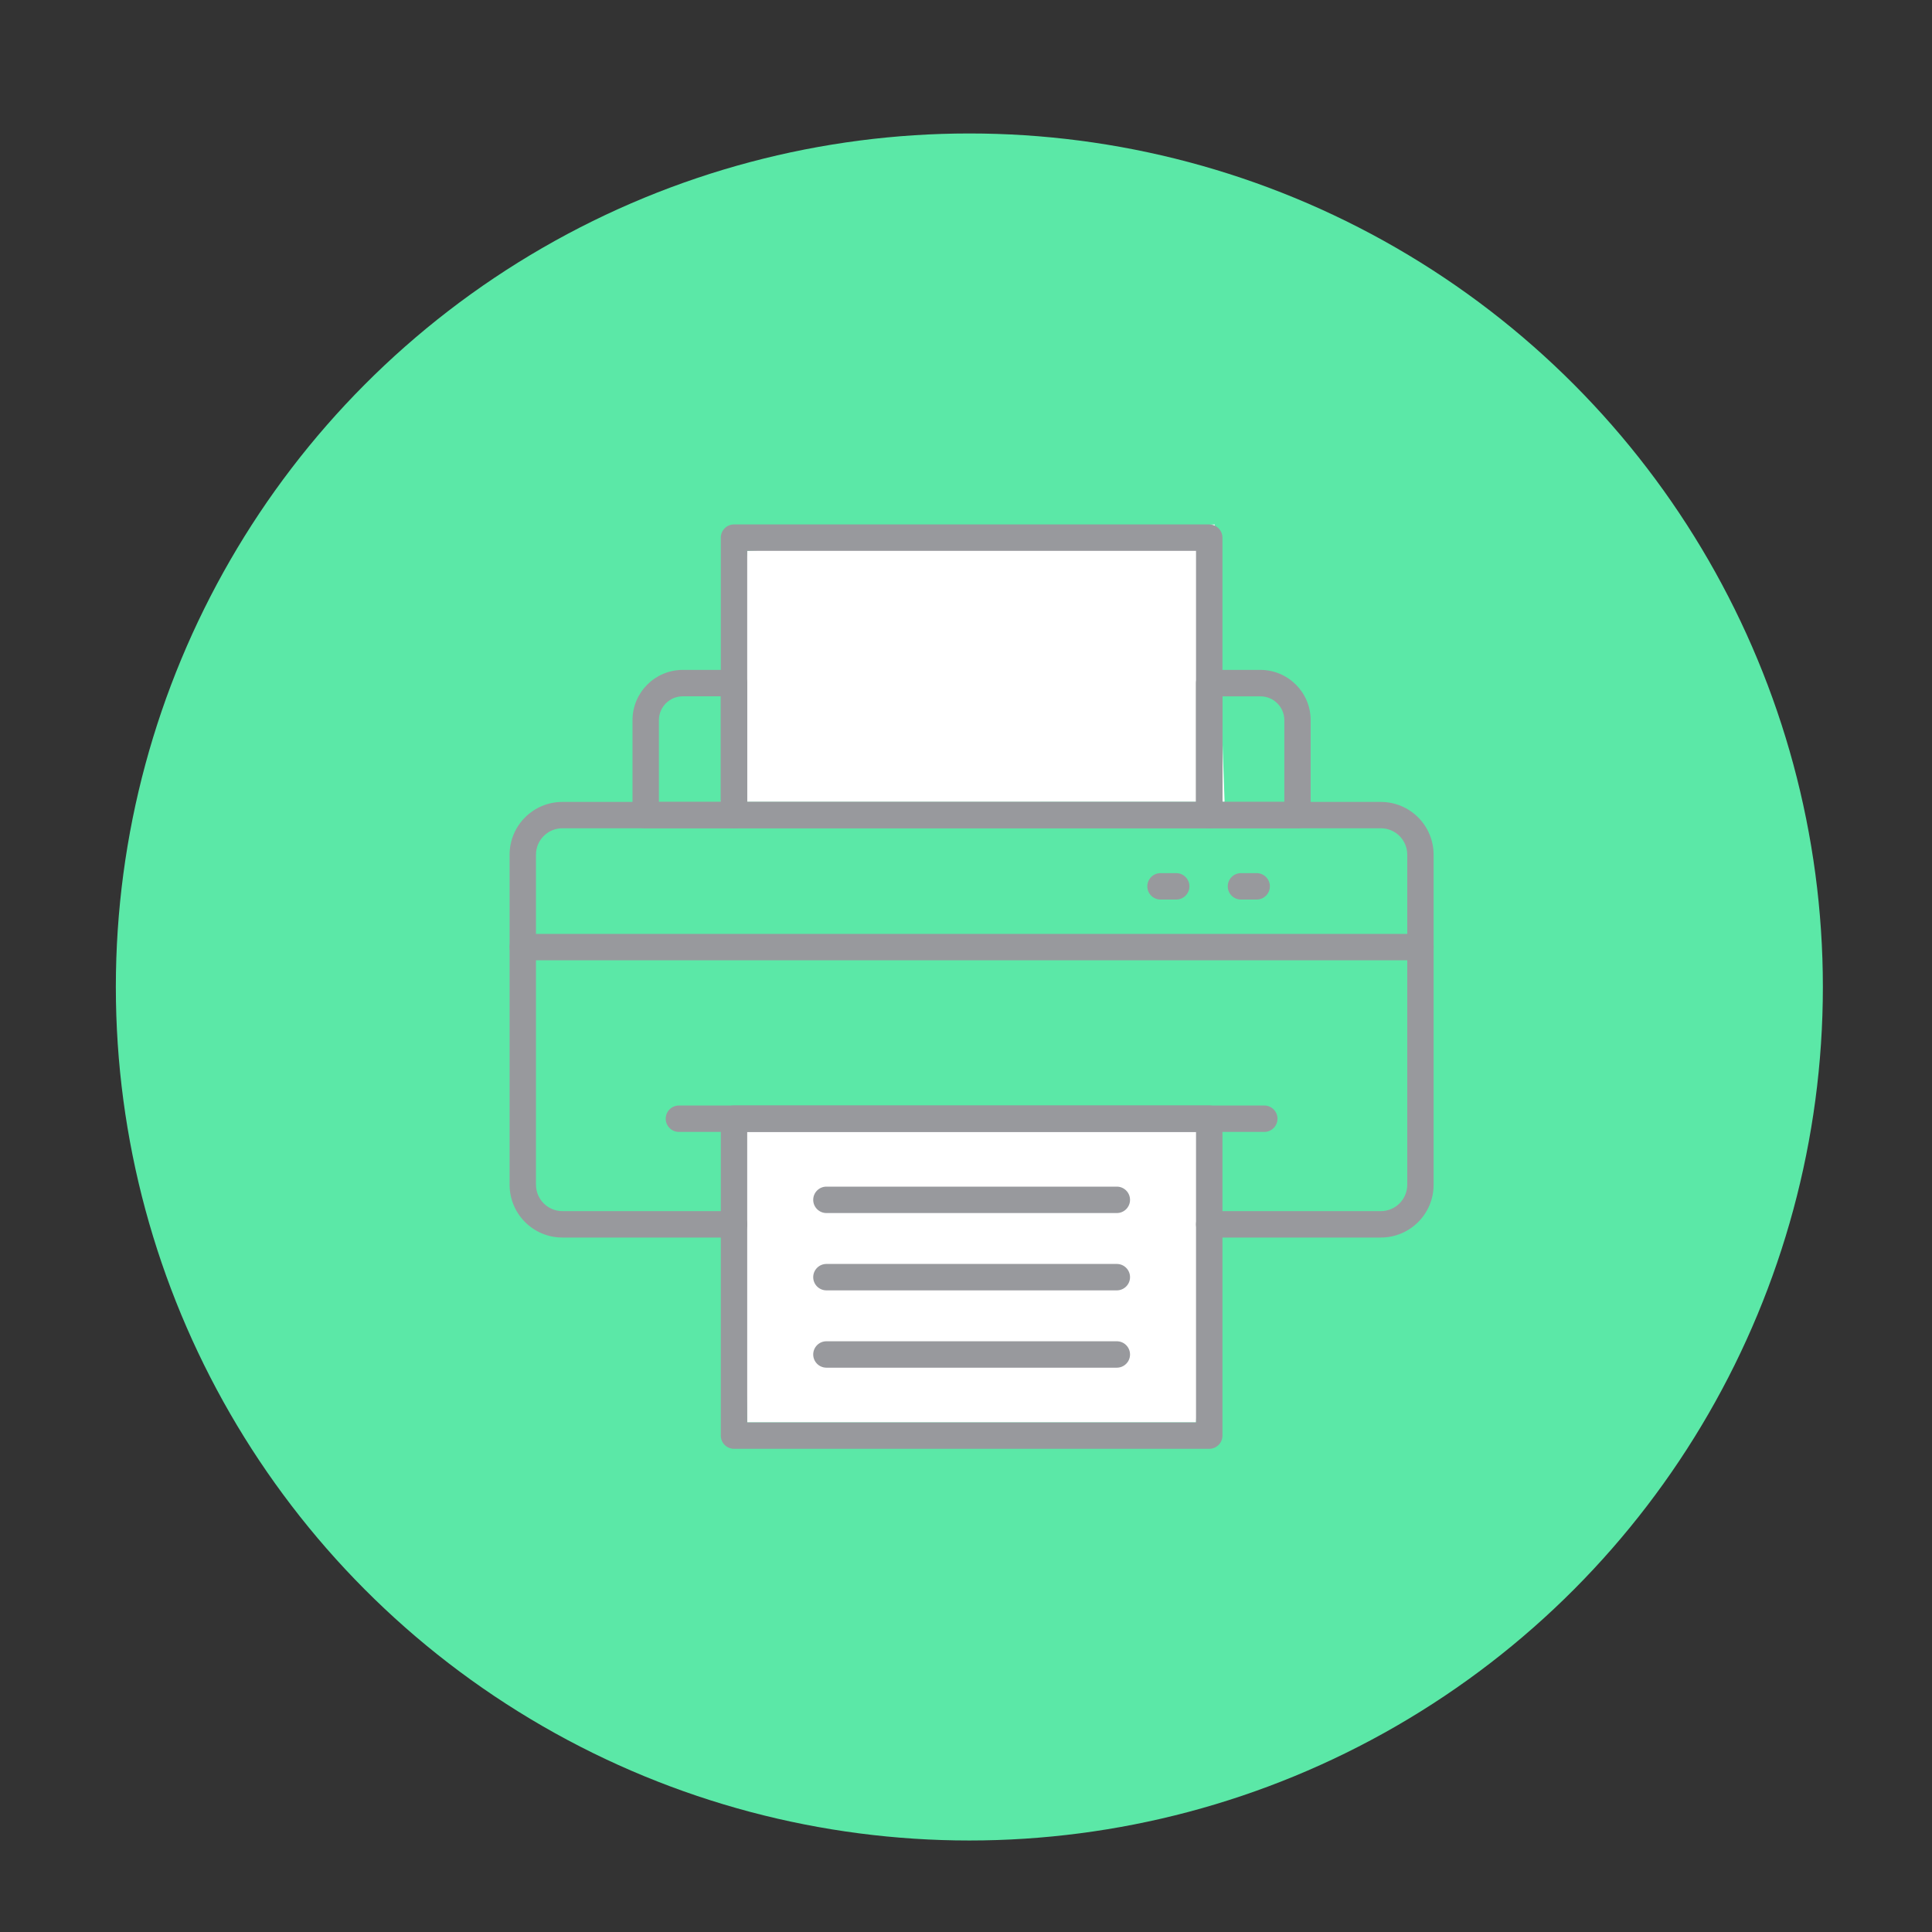 <?xml version="1.0" encoding="utf-8"?>
<!-- Generator: Adobe Illustrator 25.0.1, SVG Export Plug-In . SVG Version: 6.00 Build 0)  -->
<svg version="1.1" id="Layer_1" xmlns="http://www.w3.org/2000/svg" xmlns:xlink="http://www.w3.org/1999/xlink" x="0px" y="0px"
	 viewBox="0 0 512 512" style="enable-background:new 0 0 512 512;" xml:space="preserve">
<rect x="0" y="0" width="512" height="512" fill="#333333" stroke="none"/>
<style type="text/css">
	.st0{fill:#5BE8A7;}
	.st1{fill:#FFFFFF;}
	.st2{fill:#98999D;}
	.st3{fill:#FFFFFF;stroke:#98999D;stroke-width:7.679;stroke-miterlimit:10;}
	.st4{fill:none;stroke:#98999D;stroke-width:7.322;stroke-miterlimit:10;}
	.st5{fill:#00FFC1;}
</style>
<g id="Printing">
	<circle class="st0" cx="256.89" cy="261.56" r="226.19"/>
	<g>
		<polygon class="st1" points="195.87,293.91 321.91,293.91 316.96,376.96 198.02,376.96 		"/>
		<polygon class="st1" points="198.02,145.98 321.91,138.98 324.53,212.5 191.02,212.52 		"/>
		<g>
			<path class="st2" d="M365.94,327.96h-45.48c-1.93,0-3.5-1.57-3.5-3.5s1.57-3.5,3.5-3.5h45.48c3.86,0,7-3.13,7-7v-87.46
				c0-3.86-3.13-7-7-7H149.04c-3.86,0-7,3.13-7,7v87.46c0,3.86,3.13,7,7,7h45.48c1.93,0,3.5,1.57,3.5,3.5s-1.57,3.5-3.5,3.5h-45.48
				c-7.73,0-13.99-6.26-13.99-13.99v-87.46c0-7.73,6.26-13.99,13.99-13.99h216.89c7.73,0,13.99,6.26,13.99,13.99v87.46
				C379.93,321.69,373.66,327.96,365.94,327.96z"/>
			<path class="st2" d="M376.43,254.49H138.55c-1.93,0-3.5-1.57-3.5-3.5s1.57-3.5,3.5-3.5h237.88c1.93,0,3.5,1.57,3.5,3.5
				S378.36,254.49,376.43,254.49z"/>
			<path class="st2" d="M333.03,238.39h-4.16c-1.93,0-3.5-1.57-3.5-3.5c0-1.93,1.57-3.5,3.5-3.5h4.16c1.93,0,3.5,1.57,3.5,3.5
				C336.53,236.82,334.96,238.39,333.03,238.39z"/>
			<path class="st2" d="M311.71,238.39h-4.16c-1.93,0-3.5-1.57-3.5-3.5c0-1.93,1.57-3.5,3.5-3.5h4.16c1.93,0,3.5,1.57,3.5,3.5
				C315.21,236.82,313.64,238.39,311.71,238.39z"/>
			<path class="st2" d="M320.46,219.51H194.52c-1.93,0-3.5-1.57-3.5-3.5v-73.53c0-1.93,1.57-3.5,3.5-3.5h125.94
				c1.93,0,3.5,1.57,3.5,3.5v73.53C323.96,217.95,322.39,219.51,320.46,219.51z M198.02,212.52h118.94v-66.54H198.02V212.52z"/>
			<path class="st2" d="M343.85,219.51h-23.4c-1.93,0-3.5-1.57-3.5-3.5v-34.98c0-1.93,1.57-3.5,3.5-3.5h13.57
				c7.35,0.01,13.31,5.97,13.32,13.32v25.16C347.35,217.95,345.79,219.51,343.85,219.51z M323.96,212.52h16.4v-21.66
				c0-3.49-2.83-6.32-6.32-6.32h-10.08V212.52z"/>
			<path class="st2" d="M194.52,219.51h-23.4c-1.93,0-3.5-1.57-3.5-3.5v-25.16c0.01-7.35,5.97-13.31,13.32-13.32h13.57
				c1.93,0,3.5,1.57,3.5,3.5v34.98C198.02,217.95,196.45,219.51,194.52,219.51z M174.62,212.52h16.4v-27.99h-10.08
				c-3.49,0-6.32,2.83-6.32,6.32V212.52z"/>
			<path class="st2" d="M320.46,383.95H194.52c-1.93,0-3.5-1.57-3.5-3.5v-83.98c0-1.93,1.57-3.5,3.5-3.5h125.94
				c1.93,0,3.5,1.57,3.5,3.5v83.98C323.96,382.39,322.39,383.95,320.46,383.95z M198.02,376.96h118.94v-76.98H198.02V376.96z"/>
			<path class="st2" d="M335.05,299.97H179.92c-1.93,0-3.5-1.57-3.5-3.5s1.57-3.5,3.5-3.5h155.13c1.93,0,3.5,1.57,3.5,3.5
				S336.98,299.97,335.05,299.97z"/>
			<path class="st2" d="M295.97,321.47h-76.96c-1.93,0-3.5-1.57-3.5-3.5c0-1.93,1.57-3.5,3.5-3.5h76.96c1.93,0,3.5,1.57,3.5,3.5
				C299.47,319.91,297.9,321.47,295.97,321.47z"/>
			<path class="st2" d="M295.97,341.96h-76.96c-1.93,0-3.5-1.57-3.5-3.5s1.57-3.5,3.5-3.5h76.96c1.93,0,3.5,1.57,3.5,3.5
				S297.9,341.96,295.97,341.96z"/>
			<path class="st2" d="M295.97,362.45h-76.96c-1.93,0-3.5-1.57-3.5-3.5c0-1.93,1.57-3.5,3.5-3.5h76.96c1.93,0,3.5,1.57,3.5,3.5
				C299.47,360.89,297.9,362.45,295.97,362.45z"/>
		</g>
	</g>
</g>
</svg>
